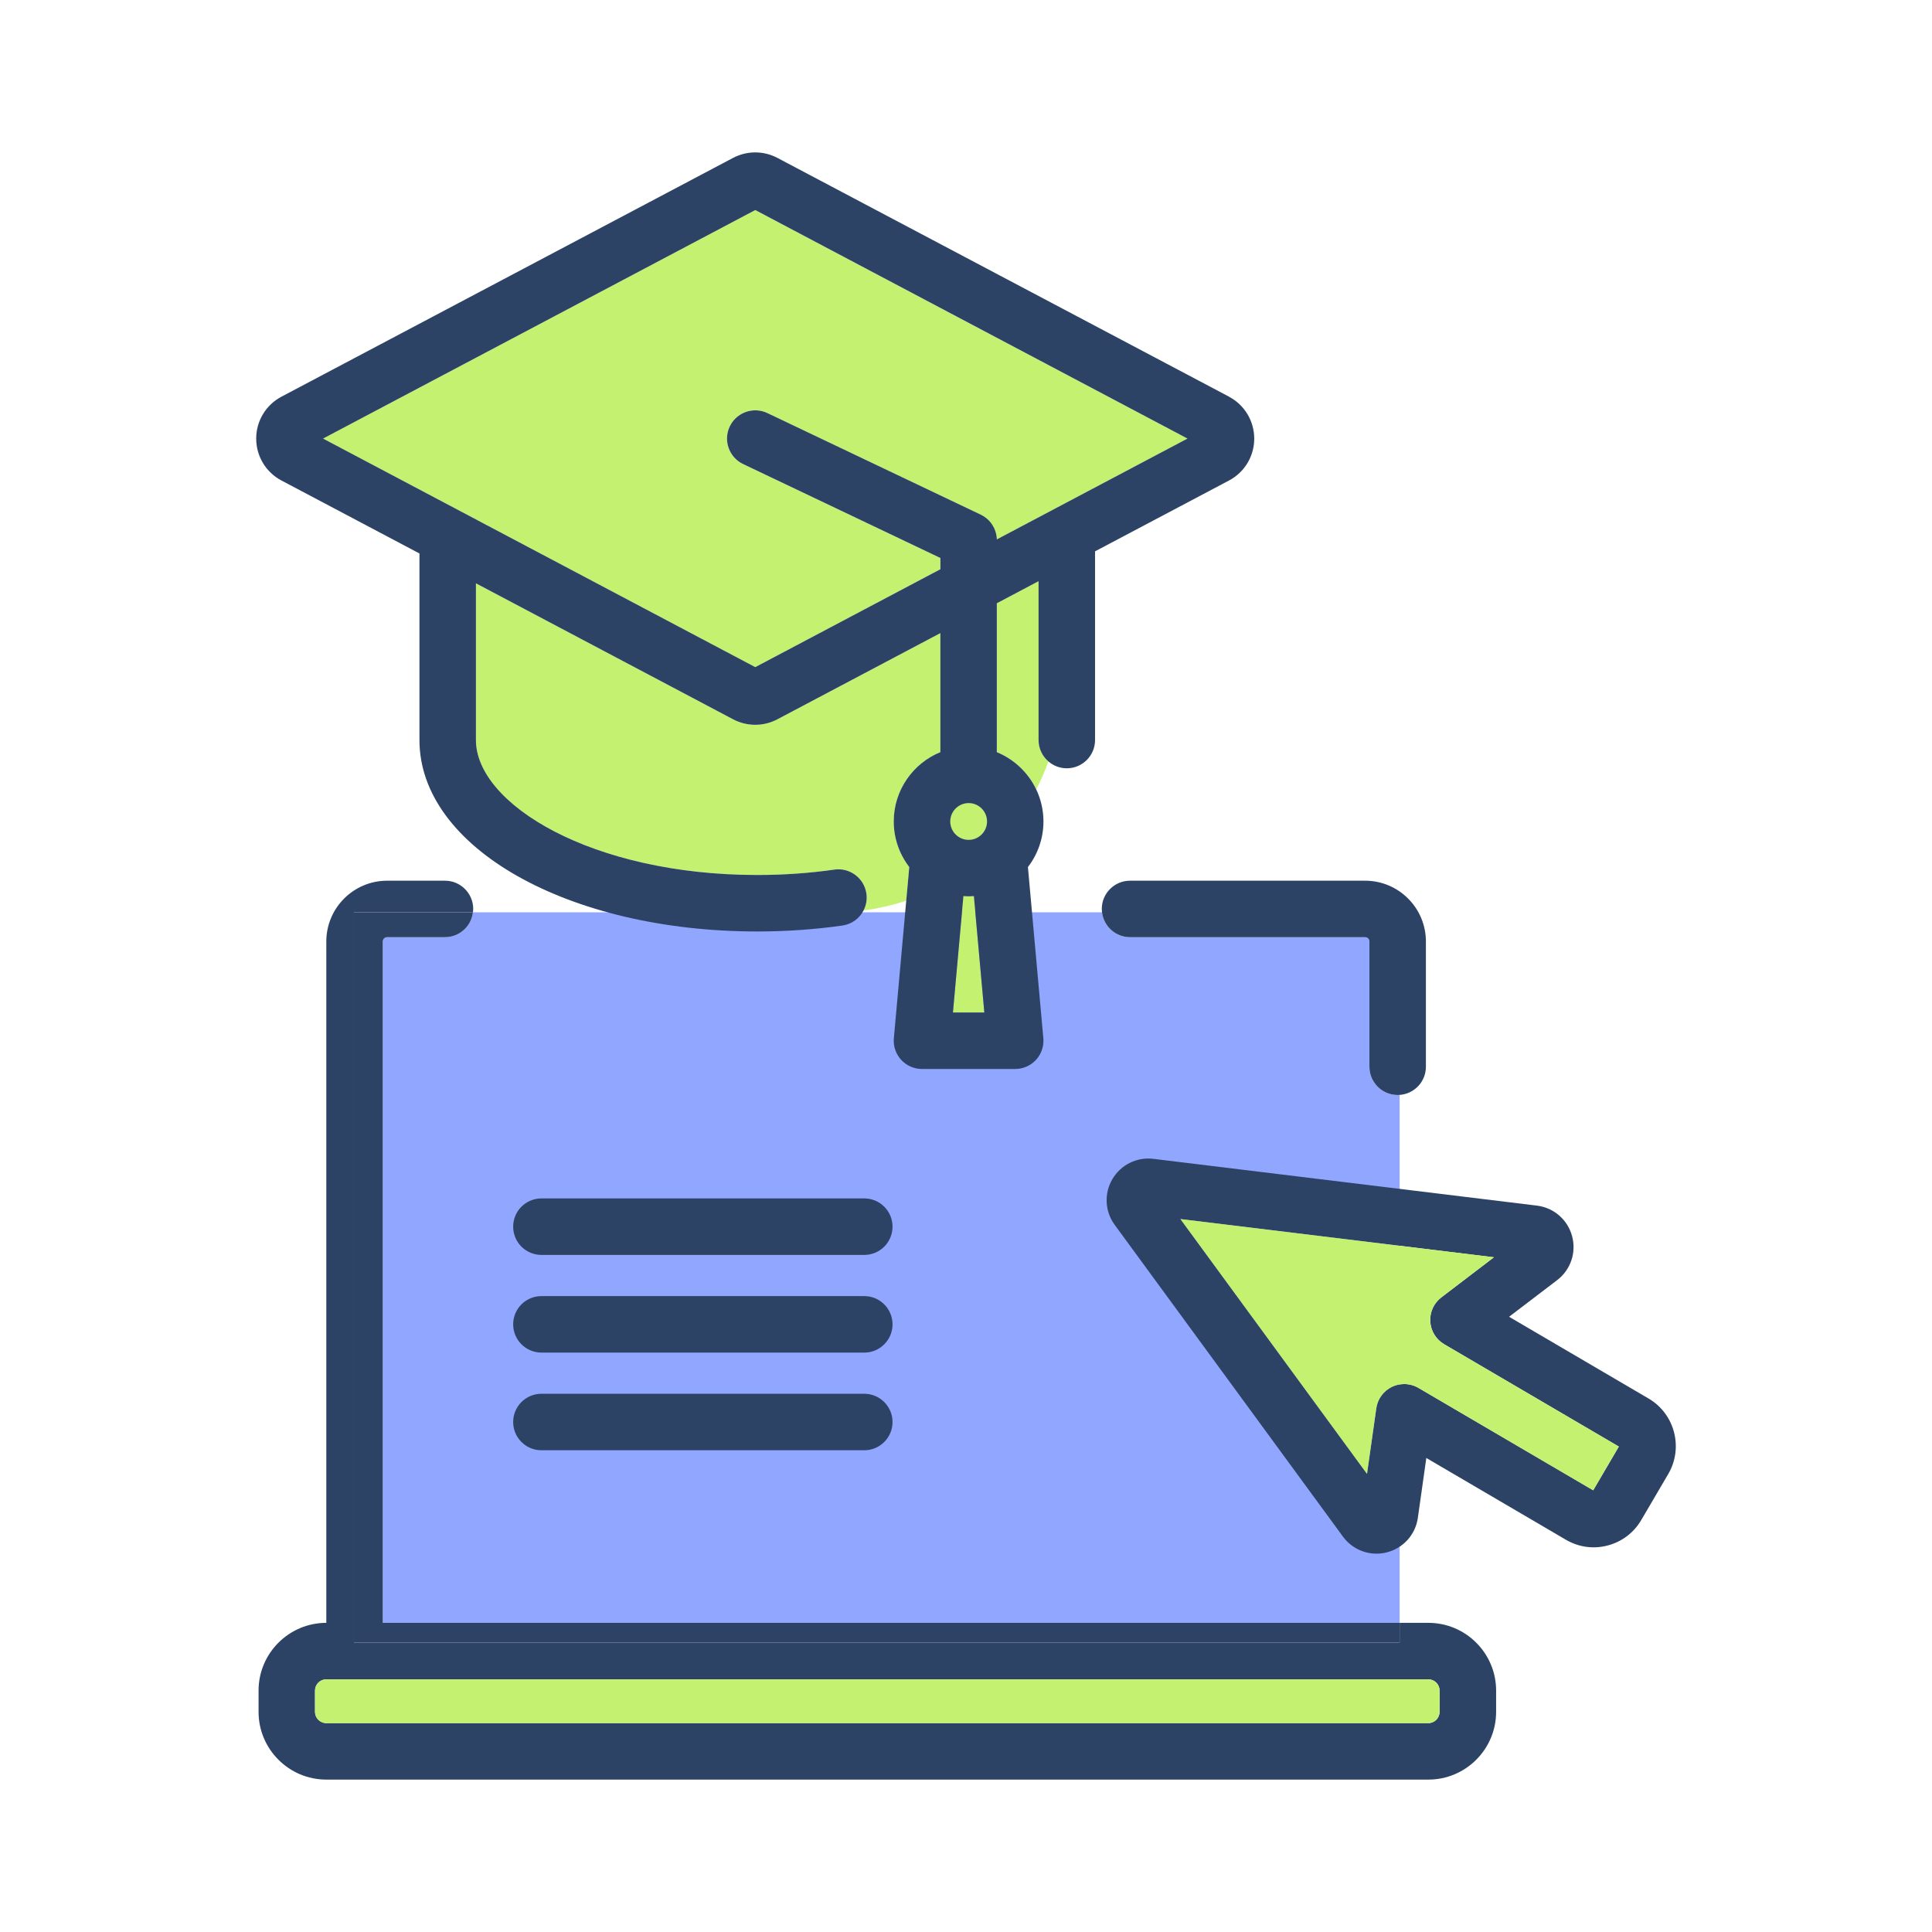 <?xml version="1.0" encoding="UTF-8"?>
<svg xmlns="http://www.w3.org/2000/svg" id="Layer_2" data-name="Layer 2" viewBox="0 0 1024 1024">
  <defs>
    <style>
      .cls-1 {
        fill: none;
      }

      .cls-2 {
        fill: #2c4366;
      }

      .cls-3 {
        fill: #c5f170;
      }

      .cls-4 {
        fill: #91a6ff;
      }
    </style>
  </defs>
  <g id="Layer_1-2" data-name="Layer 1">
    <g>
      <g>
        <path class="cls-1" d="M757.05,890.08H172.93c-3.29,0-5.97,2.68-5.97,5.96v11.27c0,3.29,2.68,5.98,5.97,5.98h584.12c3.28,0,5.96-2.68,5.96-5.98v-11.27c0-3.28-2.68-5.96-5.96-5.96Z"></path>
        <path class="cls-1" d="M498.43,301.71v-5.95l-104.56-49.77c-7.47-3.56-10.63-12.49-7.09-19.95,3.55-7.45,12.49-10.63,19.95-7.08l113.09,53.84c5.09,2.43,8.37,7.49,8.52,13.1l101.03-53.42-229.07-121.12-229.07,121.12,229.07,121.14,98.12-51.89Z"></path>
        <path class="cls-1" d="M513.4,445.14c5.37,0,9.74-4.37,9.74-9.74s-4.37-9.74-9.74-9.74-9.74,4.37-9.74,9.74,4.37,9.74,9.74,9.74Z"></path>
        <path class="cls-1" d="M758.06,700.46c-.3-4.98,1.9-9.79,5.87-12.82l27.88-21.26-166.15-20.25,98.88,135.04,4.92-34.73c.7-4.94,3.82-9.2,8.31-11.37,2.06-.99,4.29-1.49,6.51-1.49,2.62,0,5.23.69,7.57,2.06l92.56,54.24,13.59-23.17-92.58-54.25c-4.3-2.52-7.07-7.03-7.37-12.01Z"></path>
        <path class="cls-3" d="M513.4,475.08c-.93,0-1.85-.04-2.77-.11l-5.56,61.68h16.65l-5.55-61.68c-.92.06-1.84.11-2.77.11Z"></path>
        <g>
          <path class="cls-1" d="M757.05,890.08H172.93c-3.29,0-5.97,2.68-5.97,5.96v11.27c0,3.29,2.68,5.98,5.97,5.98h584.12c3.28,0,5.96-2.68,5.96-5.98v-11.27c0-3.28-2.68-5.96-5.96-5.96Z"></path>
          <path class="cls-4" d="M235.83,496.73h-30.66c-1.27,0-2.29,1.02-2.29,2.28v361.13h538.95v-279.82c-.35.02-.69.05-1.04.05-8.26,0-14.97-6.71-14.97-14.97v-66.39c0-1.26-1.02-2.28-2.28-2.28h-124.6c-7.66,0-13.96-5.76-14.85-13.18H250.69c-.89,7.42-7.2,13.18-14.85,13.18Z"></path>
          <path class="cls-2" d="M723.54,466.79h-124.6c-8.26,0-14.97,6.7-14.97,14.97,0,.61.05,1.2.12,1.79.89,7.42,7.2,13.18,14.85,13.18h124.6c1.26,0,2.28,1.02,2.28,2.28v66.39c0,8.27,6.71,14.97,14.97,14.97.35,0,.7-.03,1.04-.05,7.78-.54,13.93-7.01,13.93-14.92v-66.39c0-17.77-14.45-32.22-32.22-32.22Z"></path>
          <path class="cls-2" d="M757.05,860.14h-15.21v10.49H187.59v-387.08h63.1c.07-.59.12-1.18.12-1.79,0-8.27-6.71-14.97-14.97-14.97h-30.66c-17.77,0-32.23,14.45-32.23,32.22v361.13h0c-19.8,0-35.91,16.11-35.91,35.9v11.27c0,19.8,16.11,35.91,35.91,35.91h584.12c19.79,0,35.9-16.11,35.9-35.91v-11.27c0-19.79-16.11-35.9-35.9-35.9ZM763.01,907.31c0,3.29-2.68,5.98-5.96,5.98H172.93c-3.29,0-5.97-2.68-5.97-5.98v-11.27c0-3.28,2.68-5.96,5.97-5.96h584.12c3.28,0,5.96,2.68,5.96,5.96v11.27Z"></path>
          <path class="cls-2" d="M187.59,870.63h554.25v-10.49H202.88v-361.13c0-1.26,1.02-2.28,2.29-2.28h30.66c7.66,0,13.97-5.76,14.85-13.18h-63.1v387.08Z"></path>
        </g>
        <path class="cls-2" d="M873.77,741.24l-73.93-43.32,25.48-19.42c7.18-5.49,10.28-14.66,7.91-23.37-2.37-8.7-9.69-15.04-18.64-16.13l-203.29-24.79c-8.79-1.07-17.27,3.18-21.73,10.77-4.45,7.59-3.98,17.11,1.24,24.22l120.97,165.22c4.24,5.79,10.86,9.05,17.79,9.05,1.79,0,3.61-.21,5.41-.67,8.76-2.19,15.24-9.38,16.51-18.32l4.49-31.72,73.93,43.31c6.73,3.96,14.62,5.07,22.15,3.08,7.55-1.97,13.9-6.76,17.84-13.5l14.32-24.42c8.13-13.9,3.45-31.83-10.44-39.98ZM844.42,789.88l-92.56-54.24c-2.34-1.36-4.95-2.06-7.57-2.06-2.22,0-4.45.5-6.51,1.49-4.49,2.17-7.61,6.43-8.31,11.37l-4.92,34.73-98.88-135.04,166.15,20.25-27.88,21.26c-3.97,3.03-6.17,7.84-5.87,12.82.3,4.98,3.07,9.48,7.37,12.01l92.58,54.25-13.59,23.17Z"></path>
        <path class="cls-2" d="M458.09,635.19h-171.13c-8.27,0-14.97,6.7-14.97,14.97s6.7,14.97,14.97,14.97h171.13c8.26,0,14.97-6.7,14.97-14.97s-6.71-14.97-14.97-14.97Z"></path>
        <path class="cls-2" d="M458.09,686.96h-171.13c-8.27,0-14.97,6.71-14.97,14.97s6.7,14.97,14.97,14.97h171.13c8.26,0,14.97-6.71,14.97-14.97s-6.71-14.97-14.97-14.97Z"></path>
        <path class="cls-2" d="M458.09,738.73h-171.13c-8.27,0-14.97,6.71-14.97,14.97s6.7,14.97,14.97,14.97h171.13c8.26,0,14.97-6.71,14.97-14.97s-6.71-14.97-14.97-14.97Z"></path>
        <path class="cls-3" d="M758.06,700.46c-.3-4.98,1.9-9.79,5.87-12.82l27.88-21.26-166.15-20.25,98.88,135.04,4.92-34.73c.7-4.94,3.82-9.2,8.31-11.37,2.06-.99,4.29-1.49,6.51-1.49,2.62,0,5.23.69,7.57,2.06l92.56,54.24,13.59-23.17-92.58-54.25c-4.3-2.52-7.07-7.03-7.37-12.01Z"></path>
        <path class="cls-3" d="M503.66,435.4c0,5.37,4.37,9.74,9.74,9.74s9.74-4.37,9.74-9.74-4.37-9.74-9.74-9.74-9.74,4.37-9.74,9.74Z"></path>
        <path class="cls-3" d="M172.93,890.08c-3.29,0-5.97,2.68-5.97,5.96v11.27c0,3.29,2.68,5.98,5.97,5.98h584.12c3.28,0,5.96-2.68,5.96-5.98v-11.27c0-3.28-2.68-5.96-5.96-5.96H172.93Z"></path>
        <path class="cls-3" d="M521.72,536.65l-5.55-61.68c-.92.06-1.84.11-2.77.11s-1.85-.04-2.77-.11l-5.56,61.68h16.65Z"></path>
        <g>
          <path class="cls-1" d="M513.4,475.08c-.93,0-1.85-.04-2.77-.11l-5.56,61.68h16.65l-5.55-61.68c-.92.06-1.84.11-2.77.11Z"></path>
          <path class="cls-1" d="M393.87,245.98c-7.47-3.56-10.63-12.49-7.09-19.95,3.55-7.45,12.49-10.63,19.95-7.08l113.09,53.84c4.21,2.01,7.17,5.82,8.16,10.25h5.76l95.62-50.57-229.07-121.12-229.07,121.12,95.62,50.57h204.84l-77.82-37.05Z"></path>
          <path class="cls-3" d="M400.3,111.34l-229.07,121.12,95.62,50.57h0l133.45,70.57,98.12-51.89v-5.95l-104.56-49.77c-7.47-3.56-10.63-12.49-7.09-19.95,3.55-7.45,12.49-10.63,19.95-7.08l113.09,53.84c5.09,2.43,8.37,7.49,8.52,13.1l101.03-53.42-229.07-121.12Z"></path>
          <path class="cls-3" d="M528.35,285.89l5.4-2.86h-5.76c.21.93.33,1.88.36,2.86Z"></path>
          <path class="cls-3" d="M473.72,435.4c0-16.58,10.23-30.81,24.71-36.74v-63.08l-86.38,45.68c-3.68,1.94-7.72,2.91-11.74,2.91s-8.06-.97-11.73-2.91l-136.3-72.07v83.06c0,33.83,61.24,71.52,149.12,71.52,13.9,0,27.66-.96,40.9-2.86,8.14-1.16,15.76,4.53,16.94,12.71.46,3.18-.14,6.27-1.5,8.93,7.8-1.01,15.36-2.77,22.62-5.19l1.6-17.79c-5.16-6.7-8.23-15.07-8.23-24.16Z"></path>
          <path class="cls-3" d="M550.49,392.24v-84.19l-5.39,2.85-16.73,8.85v78.91c9.16,3.75,16.61,10.82,20.86,19.71,2.47-4.76,4.63-9.71,6.45-14.82-3.17-2.75-5.19-6.79-5.19-11.31Z"></path>
          <path class="cls-3" d="M513.4,425.66c-5.37,0-9.74,4.37-9.74,9.74s4.37,9.74,9.74,9.74,9.74-4.37,9.74-9.74-4.37-9.74-9.74-9.74Z"></path>
          <path class="cls-2" d="M651.42,210.25l-239.39-126.57c-7.33-3.86-16.09-3.88-23.48,0l-239.39,126.58c-8.25,4.37-13.38,12.89-13.37,22.22,0,9.33,5.14,17.84,13.38,22.19l73.15,38.68v98.89c0,56.89,78.65,101.46,179.06,101.46,15.31,0,30.5-1.06,45.13-3.15,5-.72,9.06-3.83,11.21-8.01,1.36-2.66,1.96-5.75,1.5-8.93-1.18-8.18-8.8-13.87-16.94-12.71-13.24,1.9-27.01,2.86-40.9,2.86-87.88,0-149.12-37.69-149.12-71.52v-83.06l136.3,72.07c3.67,1.94,7.7,2.91,11.73,2.91s8.06-.97,11.74-2.91l86.38-45.68v63.08c-14.48,5.92-24.71,20.15-24.71,36.74,0,9.09,3.08,17.46,8.23,24.16l-1.6,17.79-6.57,72.93c-.38,4.19,1.02,8.34,3.86,11.44,2.84,3.11,6.85,4.87,11.05,4.87h49.41c4.2,0,8.22-1.76,11.05-4.87,2.84-3.1,4.24-7.25,3.86-11.44l-8.17-90.72c5.16-6.7,8.23-15.07,8.23-24.16,0-6.09-1.38-11.86-3.85-17.02-4.24-8.89-11.7-15.96-20.86-19.71v-78.91l16.73-8.85,5.39-2.85v84.19c0,4.52,2.02,8.57,5.19,11.31,2.62,2.27,6.04,3.66,9.78,3.66,8.27,0,14.97-6.71,14.97-14.97v-100.02l70.99-37.54c8.25-4.36,13.37-12.86,13.38-22.19,0-9.34-5.12-17.86-13.38-22.23ZM503.66,435.4c0-5.37,4.37-9.74,9.74-9.74s9.74,4.37,9.74,9.74-4.37,9.74-9.74,9.74-9.74-4.37-9.74-9.74ZM505.07,536.65l5.56-61.68c.92.06,1.84.11,2.77.11s1.85-.04,2.77-.11l5.55,61.68h-16.65ZM533.75,283.03l-5.4,2.86c-.03-.97-.15-1.93-.36-2.86-.99-4.43-3.95-8.24-8.16-10.25l-113.09-53.84c-7.46-3.55-16.4-.37-19.95,7.08-3.55,7.47-.38,16.39,7.09,19.95l77.82,37.05,26.73,12.73v5.95l-98.12,51.89-133.45-70.57-95.62-50.57,229.07-121.12,229.07,121.12-95.62,50.57Z"></path>
        </g>
      </g>
      <rect class="cls-1" width="1024" height="1024"></rect>
    </g>
  </g>
</svg>
